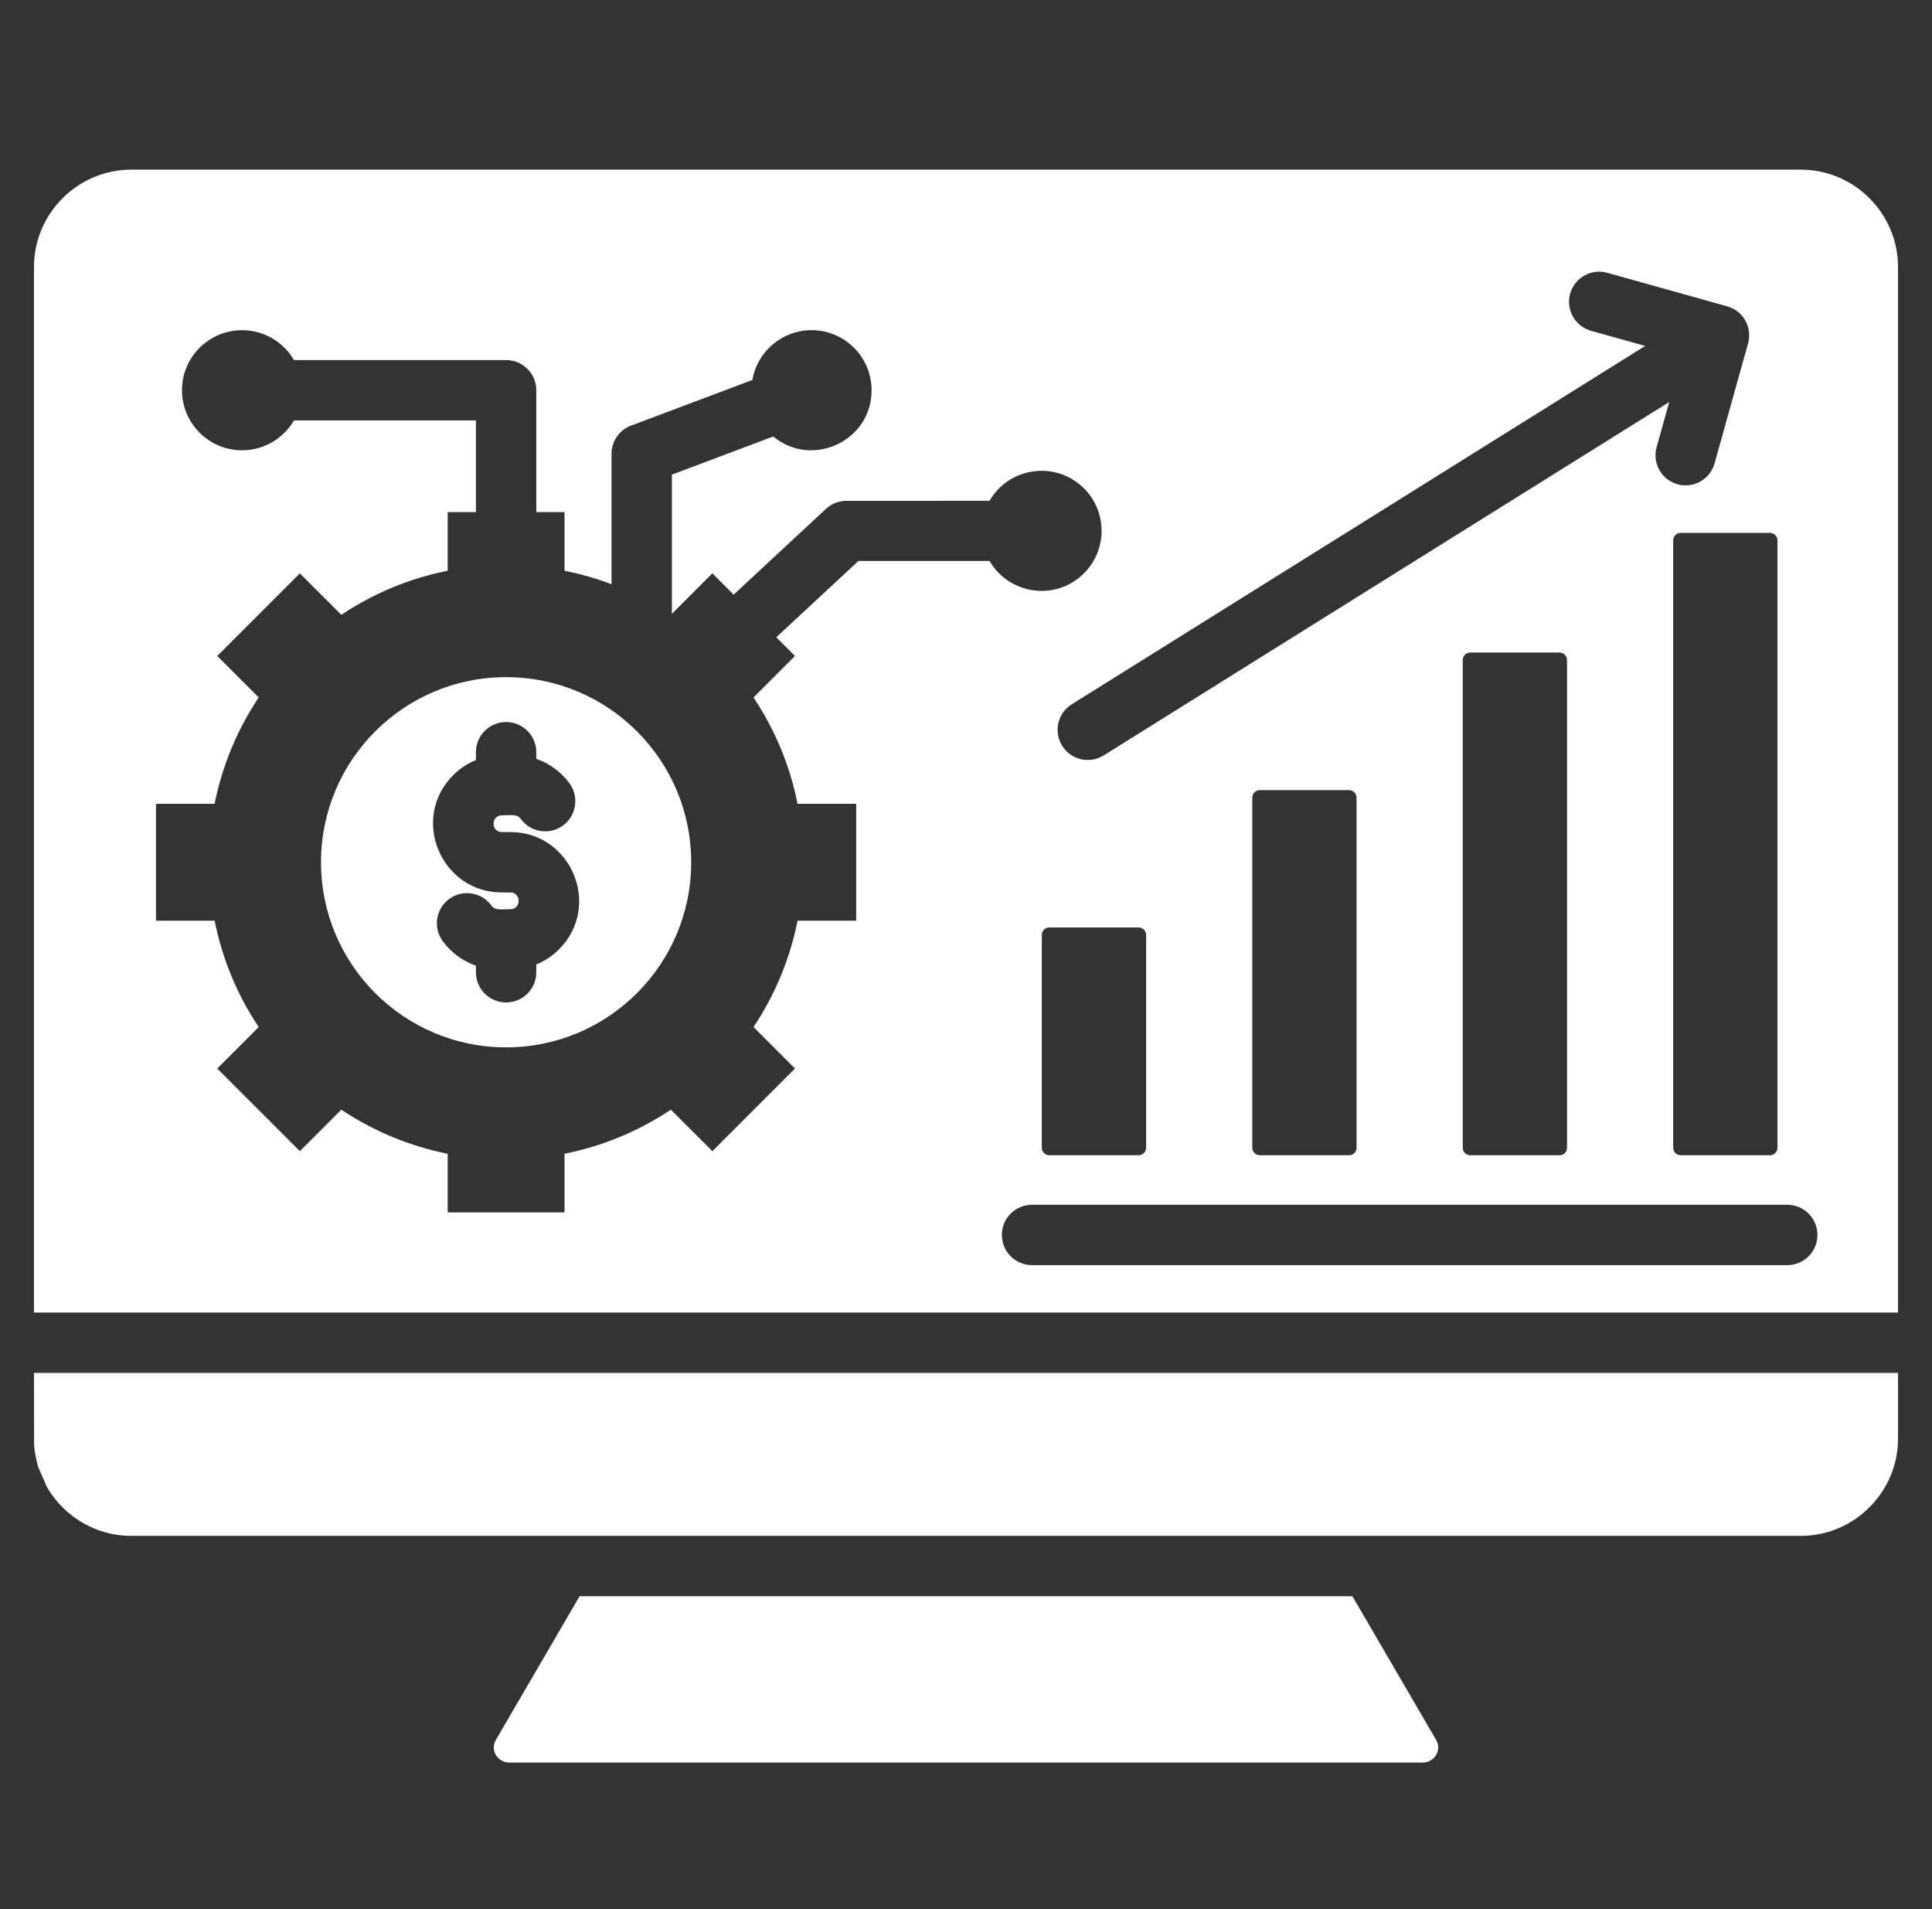 <svg xmlns="http://www.w3.org/2000/svg" width="84" height="83" viewBox="0 0 84 83" fill="none"><rect x="0" y="0" width="84" height="83" fill="#333333" stroke="none"/><g clip-path="url(#clip0_15403_17830)"><path fill-rule="evenodd" clip-rule="evenodd" d="M78.292 7.375C80.62 7.375 82.523 9.279 82.523 11.607V57.062H1.477V11.607C1.477 9.279 3.381 7.375 5.708 7.375H78.292H78.292ZM22.004 29.438C17.56 29.438 13.957 33.041 13.957 37.485C13.957 41.93 17.56 45.533 22.004 45.533C26.449 45.533 30.052 41.93 30.052 37.485C30.052 33.041 26.449 29.438 22.004 29.438ZM20.692 32.702V33.042C20.32 33.194 19.985 33.418 19.706 33.698C17.818 35.586 19.179 38.798 21.817 38.798H22.192C22.668 38.798 22.668 39.525 22.192 39.525C21.784 39.525 21.528 39.593 21.367 39.37C20.942 38.784 20.123 38.653 19.536 39.078C18.95 39.503 18.819 40.322 19.244 40.908C19.6 41.4 20.11 41.778 20.692 41.982V42.269C20.692 42.994 21.28 43.581 22.004 43.581C22.729 43.581 23.317 42.994 23.317 42.269V41.929C23.689 41.777 24.024 41.553 24.303 41.273C26.191 39.385 24.829 36.173 22.192 36.173H21.817C21.341 36.173 21.341 35.446 21.817 35.446C22.225 35.446 22.481 35.378 22.642 35.601C23.067 36.187 23.886 36.318 24.472 35.893C25.058 35.468 25.189 34.649 24.765 34.063C24.409 33.571 23.899 33.194 23.317 32.989V32.702C23.317 31.977 22.729 31.39 22.004 31.39C21.28 31.39 20.692 31.977 20.692 32.702ZM26.729 66.771H78.296C78.686 66.771 79.07 66.717 79.446 66.61C80.37 66.348 81.182 65.767 81.739 64.986C82.25 64.271 82.524 63.418 82.524 62.54V59.686H1.477L1.482 62.757C1.491 63.074 1.572 63.488 1.667 63.793L2.038 64.64C2.247 65.008 2.554 65.388 2.869 65.671C3.237 66 3.61 66.241 4.063 66.436C4.577 66.657 5.149 66.771 5.708 66.771H26.728L26.729 66.771ZM77.706 52.376H44.872C44.147 52.376 43.559 52.964 43.559 53.688C43.559 54.413 44.147 55.001 44.872 55.001H77.706C78.431 55.001 79.019 54.413 79.019 53.688C79.019 52.964 78.431 52.376 77.706 52.376ZM45.624 40.319C45.444 40.319 45.296 40.466 45.296 40.647V49.896C45.296 50.077 45.444 50.224 45.624 50.224H49.503C49.684 50.224 49.831 50.077 49.831 49.896V40.647C49.831 40.466 49.684 40.319 49.503 40.319H45.624ZM73.075 23.166C72.894 23.166 72.747 23.314 72.747 23.495V49.896C72.747 50.077 72.894 50.224 73.075 50.224H76.954C77.134 50.224 77.282 50.077 77.282 49.896V23.495C77.282 23.314 77.134 23.166 76.954 23.166H73.075ZM63.925 28.368C63.744 28.368 63.597 28.515 63.597 28.696V49.896C63.597 50.077 63.744 50.224 63.925 50.224H67.803C67.984 50.224 68.132 50.077 68.132 49.896V28.696C68.132 28.515 67.984 28.368 67.803 28.368H63.925ZM54.775 34.35C54.594 34.35 54.446 34.498 54.446 34.678V49.896C54.446 50.077 54.594 50.224 54.775 50.224H58.653C58.834 50.224 58.981 50.077 58.981 49.896V34.678C58.981 34.498 58.834 34.35 58.653 34.35H54.775ZM47.985 32.842L72.575 17.477L72.026 19.444C71.833 20.14 72.242 20.861 72.938 21.053C73.635 21.246 74.356 20.837 74.548 20.141L76.004 14.925C76.197 14.229 75.788 13.508 75.092 13.316L69.876 11.859C69.18 11.667 68.459 12.075 68.266 12.772C68.074 13.468 68.483 14.189 69.179 14.382L71.531 15.039L46.6 30.617C45.986 30.999 45.798 31.807 46.18 32.421C46.562 33.036 47.37 33.224 47.985 32.842V32.842ZM26.588 25.399C25.931 25.15 25.248 24.953 24.544 24.812V22.264H23.317V16.965C23.317 16.241 22.729 15.653 22.004 15.653H12.781C12.328 14.877 11.487 14.355 10.524 14.355C9.082 14.355 7.913 15.524 7.913 16.965C7.913 18.407 9.082 19.576 10.524 19.576C11.487 19.576 12.328 19.054 12.781 18.278H20.692V22.264H19.464V24.812C17.782 25.148 16.218 25.809 14.84 26.729L13.037 24.926L9.445 28.518L11.248 30.321C10.329 31.699 9.667 33.263 9.331 34.945H6.782V40.026H9.332C9.667 41.708 10.328 43.272 11.248 44.65L9.445 46.453L13.037 50.045L14.84 48.242C16.218 49.161 17.782 49.823 19.464 50.159V52.708H24.544V50.159C26.226 49.823 27.791 49.162 29.168 48.242L30.972 50.045L34.564 46.453L32.761 44.65C33.68 43.272 34.342 41.708 34.677 40.026H37.226V34.945H34.677C34.342 33.263 33.68 31.699 32.761 30.321L34.564 28.518L33.751 27.705L37.323 24.387L43.024 24.386C43.875 25.854 45.894 26.142 47.116 24.938C48.143 23.926 48.156 22.273 47.144 21.247C45.928 20.012 43.882 20.289 43.024 21.771L36.881 21.773C36.537 21.753 36.186 21.868 35.914 22.121L31.898 25.852L30.972 24.925L29.213 26.684V20.634L33.62 18.976C35.304 20.372 37.895 19.184 37.895 16.965C37.895 15.523 36.727 14.354 35.285 14.354C33.995 14.354 32.924 15.29 32.712 16.519L27.528 18.47C26.985 18.631 26.588 19.133 26.588 19.729V25.399ZM25.199 69.396L21.562 75.636C21.288 76.108 21.659 76.625 22.131 76.625H61.87C62.341 76.625 62.713 76.108 62.438 75.636L58.801 69.396H25.199Z" fill="white"></path></g><defs><clipPath id="clip0_15403_17830"><rect width="82.971" height="82.971" fill="white" transform="translate(0.883 0.015)"></rect></clipPath></defs></svg>